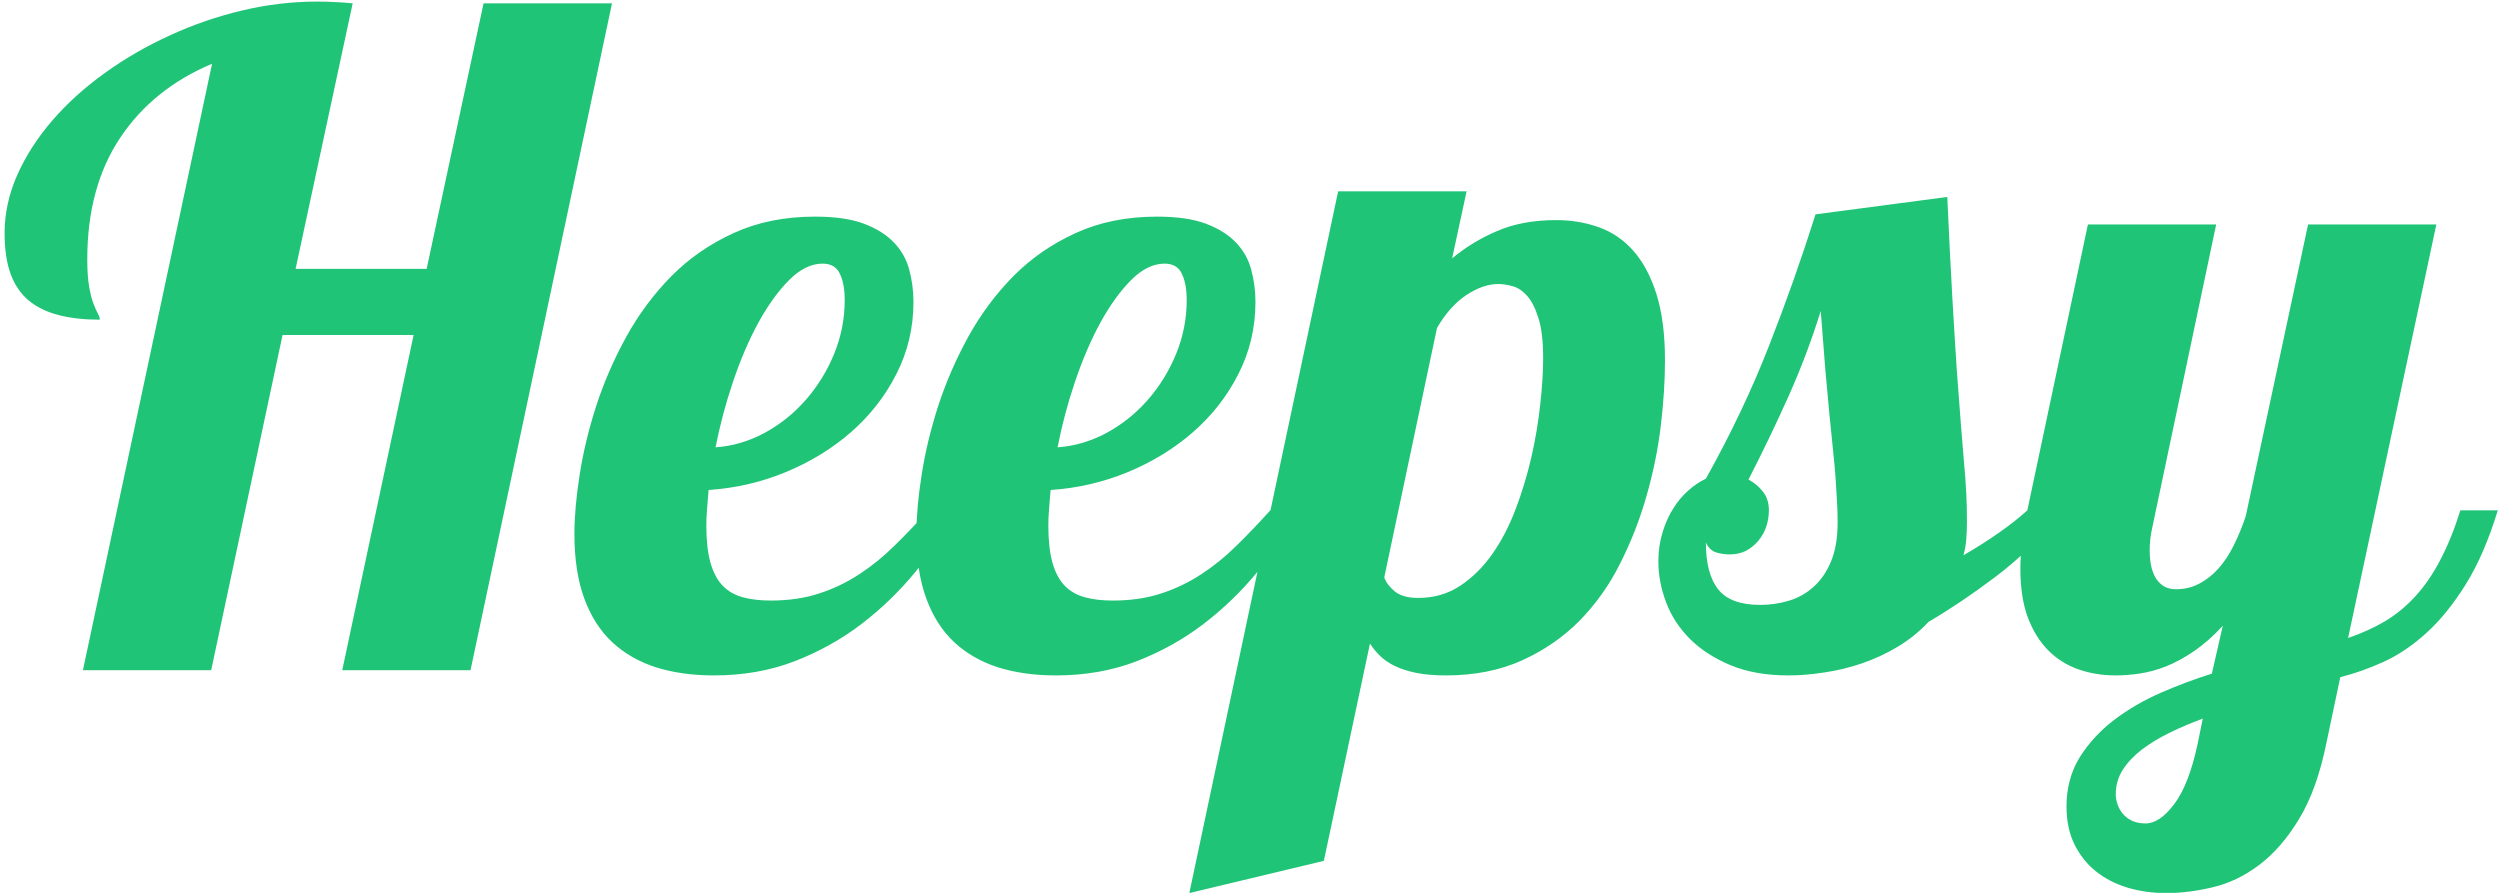 <?xml version="1.0" encoding="UTF-8"?>
<svg width="154px" height="55px" viewBox="0 0 154 55" version="1.1" xmlns="http://www.w3.org/2000/svg" xmlns:xlink="http://www.w3.org/1999/xlink">
    <!-- Generator: Sketch 52.5 (67469) - http://www.bohemiancoding.com/sketch -->
    <title>logo-heepsy</title>
    <desc>Created with Sketch.</desc>
    <g id="Symbols" stroke="none" stroke-width="1" fill="none" fill-rule="evenodd">
        <g id="logo/logoPrimary" transform="translate(-2, -7)" fill="#20C477" fill-rule="nonzero">
            <g id="logo-heepsy" transform="translate(2, 7)">
                <path d="M21.082,41.284 L25.478,20.637 L17.405,20.637 L13.009,41.284 L5.108,41.284 L13.063,3.927 C10.633,4.949 8.742,6.476 7.391,8.506 C6.047,10.53 5.376,13.018 5.376,15.971 C5.376,16.665 5.415,17.234 5.494,17.677 C5.572,18.113 5.661,18.46 5.762,18.717 C5.862,18.975 5.951,19.175 6.03,19.318 C6.108,19.461 6.148,19.586 6.148,19.693 C5.204,19.693 4.364,19.6 3.628,19.414 C2.899,19.228 2.284,18.932 1.784,18.524 C1.284,18.109 0.908,17.562 0.658,16.883 C0.408,16.204 0.283,15.364 0.283,14.363 C0.283,13.147 0.544,11.949 1.066,10.77 C1.595,9.59 2.313,8.474 3.221,7.423 C4.136,6.365 5.215,5.389 6.458,4.495 C7.702,3.601 9.039,2.829 10.468,2.178 C11.898,1.52 13.381,1.009 14.917,0.645 C16.454,0.28 17.991,0.098 19.528,0.098 C19.935,0.098 20.314,0.108 20.664,0.13 C21.014,0.144 21.368,0.169 21.725,0.205 L18.209,16.561 L26.282,16.561 L29.788,0.205 L37.7,0.205 L28.984,41.284 L21.082,41.284 L21.082,41.284 Z M59.056,31.438 C58.292,32.725 57.412,33.976 56.419,35.192 C55.426,36.407 54.307,37.491 53.063,38.442 C51.827,39.386 50.451,40.151 48.936,40.737 C47.428,41.316 45.773,41.606 43.972,41.606 C42.664,41.606 41.481,41.441 40.423,41.112 C39.372,40.776 38.472,40.261 37.721,39.568 C36.971,38.867 36.395,37.97 35.995,36.876 C35.588,35.775 35.384,34.445 35.384,32.886 C35.384,31.835 35.491,30.623 35.706,29.25 C35.92,27.87 36.26,26.458 36.724,25.013 C37.196,23.562 37.814,22.139 38.579,20.744 C39.351,19.35 40.28,18.102 41.367,17.001 C42.46,15.9 43.739,15.017 45.205,14.352 C46.67,13.68 48.339,13.344 50.211,13.344 C51.448,13.344 52.452,13.49 53.224,13.783 C54.003,14.077 54.621,14.466 55.079,14.953 C55.536,15.432 55.847,15.989 56.012,16.626 C56.183,17.262 56.269,17.92 56.269,18.599 C56.269,20.187 55.919,21.667 55.218,23.04 C54.525,24.405 53.592,25.6 52.42,26.622 C51.255,27.637 49.911,28.46 48.389,29.089 C46.874,29.711 45.294,30.076 43.65,30.183 C43.614,30.591 43.582,30.98 43.554,31.352 C43.525,31.717 43.511,32.06 43.511,32.382 C43.511,33.311 43.597,34.076 43.768,34.677 C43.94,35.27 44.19,35.739 44.519,36.082 C44.847,36.418 45.258,36.654 45.751,36.79 C46.245,36.926 46.82,36.994 47.478,36.994 C48.571,36.994 49.557,36.851 50.437,36.565 C51.323,36.279 52.148,35.885 52.913,35.385 C53.685,34.884 54.414,34.294 55.1,33.615 C55.794,32.936 56.487,32.21 57.18,31.438 L59.056,31.438 L59.056,31.438 Z M44.079,27.555 C45.115,27.484 46.116,27.19 47.081,26.676 C48.046,26.154 48.893,25.478 49.622,24.649 C50.358,23.812 50.944,22.864 51.38,21.806 C51.816,20.741 52.034,19.636 52.034,18.492 C52.034,17.813 51.934,17.269 51.734,16.862 C51.541,16.447 51.187,16.24 50.672,16.24 C49.972,16.24 49.286,16.576 48.614,17.248 C47.949,17.913 47.32,18.782 46.727,19.854 C46.141,20.927 45.619,22.139 45.162,23.49 C44.704,24.842 44.343,26.197 44.079,27.555 Z M80.123,31.438 C79.359,32.725 78.48,33.976 77.486,35.192 C76.493,36.407 75.374,37.491 74.13,38.442 C72.894,39.386 71.518,40.151 70.003,40.737 C68.495,41.316 66.84,41.606 65.039,41.606 C63.731,41.606 62.548,41.441 61.49,41.112 C60.439,40.776 59.539,40.261 58.788,39.568 C58.038,38.867 57.463,37.97 57.062,36.876 C56.655,35.775 56.451,34.445 56.451,32.886 C56.451,31.835 56.558,30.623 56.773,29.25 C56.987,27.87 57.327,26.458 57.791,25.013 C58.263,23.562 58.881,22.139 59.646,20.744 C60.418,19.35 61.347,18.102 62.434,17.001 C63.527,15.9 64.807,15.017 66.272,14.352 C67.737,13.68 69.406,13.344 71.279,13.344 C72.515,13.344 73.519,13.49 74.291,13.783 C75.07,14.077 75.688,14.466 76.146,14.953 C76.603,15.432 76.914,15.989 77.079,16.626 C77.25,17.262 77.336,17.92 77.336,18.599 C77.336,20.187 76.986,21.667 76.285,23.04 C75.592,24.405 74.659,25.6 73.487,26.622 C72.322,27.637 70.978,28.46 69.456,29.089 C67.941,29.711 66.361,30.076 64.717,30.183 C64.681,30.591 64.649,30.98 64.621,31.352 C64.592,31.717 64.578,32.06 64.578,32.382 C64.578,33.311 64.664,34.076 64.835,34.677 C65.007,35.27 65.257,35.739 65.586,36.082 C65.914,36.418 66.325,36.654 66.819,36.79 C67.312,36.926 67.887,36.994 68.545,36.994 C69.638,36.994 70.625,36.851 71.504,36.565 C72.39,36.279 73.215,35.885 73.98,35.385 C74.752,34.884 75.481,34.294 76.167,33.615 C76.861,32.936 77.554,32.21 78.247,31.438 L80.123,31.438 L80.123,31.438 Z M65.146,27.555 C66.182,27.484 67.183,27.19 68.148,26.676 C69.113,26.154 69.96,25.478 70.689,24.649 C71.425,23.812 72.011,22.864 72.447,21.806 C72.883,20.741 73.101,19.636 73.101,18.492 C73.101,17.813 73.001,17.269 72.801,16.862 C72.608,16.447 72.254,16.24 71.74,16.24 C71.039,16.24 70.353,16.576 69.681,17.248 C69.016,17.913 68.387,18.782 67.794,19.854 C67.208,20.927 66.686,22.139 66.229,23.49 C65.771,24.842 65.41,26.197 65.146,27.555 Z M73.262,55.013 L82.429,11.788 L90.341,11.788 L89.451,15.918 C90.259,15.239 91.181,14.677 92.217,14.234 C93.253,13.783 94.468,13.558 95.862,13.558 C96.791,13.558 97.667,13.705 98.489,13.998 C99.311,14.291 100.018,14.774 100.612,15.446 C101.212,16.118 101.687,17.008 102.038,18.117 C102.388,19.225 102.563,20.591 102.563,22.214 C102.563,23.451 102.477,24.788 102.306,26.225 C102.134,27.662 101.841,29.103 101.426,30.548 C101.019,31.985 100.479,33.368 99.808,34.698 C99.143,36.028 98.31,37.205 97.309,38.227 C96.309,39.243 95.122,40.061 93.75,40.683 C92.385,41.298 90.82,41.606 89.054,41.606 C88.354,41.606 87.743,41.552 87.221,41.445 C86.706,41.338 86.267,41.195 85.902,41.016 C85.538,40.837 85.234,40.626 84.991,40.383 C84.748,40.14 84.548,39.893 84.39,39.643 L81.549,53.029 L73.262,55.013 Z M85.27,35.567 C85.377,35.875 85.595,36.164 85.924,36.436 C86.26,36.701 86.738,36.833 87.36,36.833 C88.325,36.833 89.183,36.586 89.933,36.093 C90.684,35.599 91.345,34.949 91.917,34.141 C92.489,33.326 92.971,32.4 93.364,31.363 C93.757,30.326 94.079,29.264 94.329,28.177 C94.579,27.083 94.761,26.004 94.876,24.938 C94.997,23.873 95.058,22.911 95.058,22.053 C95.058,21.002 94.958,20.172 94.758,19.565 C94.565,18.957 94.329,18.503 94.05,18.202 C93.772,17.895 93.471,17.702 93.15,17.623 C92.828,17.537 92.542,17.495 92.292,17.495 C91.67,17.495 91.013,17.723 90.319,18.181 C89.633,18.639 89.033,19.314 88.518,20.208 L85.27,35.567 Z M127.189,31.438 C125.76,33.104 124.327,34.477 122.89,35.556 C121.454,36.636 120.092,37.551 118.805,38.302 C118.234,38.91 117.594,39.425 116.886,39.847 C116.179,40.269 115.446,40.608 114.688,40.866 C113.931,41.123 113.163,41.309 112.383,41.423 C111.604,41.545 110.868,41.606 110.175,41.606 C108.795,41.606 107.602,41.395 106.594,40.973 C105.586,40.551 104.75,40.008 104.085,39.343 C103.421,38.67 102.935,37.92 102.627,37.09 C102.313,36.254 102.155,35.417 102.155,34.58 C102.155,33.937 102.241,33.343 102.413,32.8 C102.577,32.249 102.795,31.76 103.067,31.331 C103.331,30.902 103.639,30.533 103.989,30.226 C104.339,29.911 104.704,29.665 105.082,29.486 C106.619,26.733 107.913,24.012 108.963,21.324 C110.021,18.628 110.979,15.921 111.837,13.204 L119.953,12.132 C120.06,14.513 120.163,16.576 120.263,18.32 C120.364,20.058 120.456,21.567 120.542,22.847 C120.635,24.127 120.717,25.213 120.789,26.107 C120.86,27.001 120.925,27.791 120.982,28.478 C121.046,29.164 121.093,29.79 121.121,30.355 C121.15,30.919 121.164,31.506 121.164,32.114 C121.164,32.521 121.15,32.897 121.121,33.24 C121.093,33.576 121.035,33.898 120.95,34.205 C121.75,33.74 122.476,33.279 123.126,32.821 C123.784,32.364 124.37,31.903 124.884,31.438 L127.189,31.438 L127.189,31.438 Z M105.082,33.422 C105.082,34.709 105.336,35.671 105.844,36.307 C106.351,36.944 107.212,37.262 108.427,37.262 C109.035,37.262 109.625,37.176 110.196,37.004 C110.768,36.833 111.276,36.547 111.719,36.146 C112.169,35.746 112.526,35.224 112.791,34.58 C113.062,33.937 113.198,33.132 113.198,32.167 C113.198,31.702 113.184,31.252 113.155,30.816 C113.134,30.372 113.105,29.908 113.07,29.421 C113.034,28.928 112.984,28.377 112.919,27.77 C112.855,27.162 112.784,26.458 112.705,25.657 C112.626,24.849 112.541,23.919 112.448,22.868 C112.362,21.81 112.265,20.573 112.158,19.157 C111.601,20.945 110.947,22.679 110.196,24.359 C109.446,26.039 108.617,27.766 107.709,29.539 C108.066,29.732 108.363,29.983 108.599,30.29 C108.842,30.591 108.963,30.973 108.963,31.438 C108.963,31.781 108.91,32.114 108.803,32.435 C108.695,32.757 108.535,33.047 108.32,33.304 C108.106,33.562 107.852,33.769 107.559,33.926 C107.266,34.076 106.93,34.151 106.551,34.151 C106.251,34.151 105.965,34.109 105.693,34.023 C105.429,33.93 105.225,33.73 105.082,33.422 Z M143.325,45.681 C142.932,47.648 142.363,49.239 141.62,50.454 C140.884,51.67 140.058,52.617 139.143,53.297 C138.236,53.976 137.285,54.43 136.292,54.659 C135.298,54.895 134.348,55.013 133.44,55.013 C132.596,55.013 131.803,54.902 131.06,54.68 C130.323,54.459 129.677,54.126 129.119,53.683 C128.569,53.247 128.126,52.692 127.79,52.02 C127.461,51.355 127.297,50.576 127.297,49.682 C127.297,48.538 127.568,47.526 128.111,46.647 C128.662,45.774 129.366,45.009 130.223,44.352 C131.081,43.701 132.039,43.143 133.097,42.678 C134.162,42.214 135.212,41.82 136.249,41.498 L136.924,38.549 C136.331,39.192 135.738,39.714 135.144,40.115 C134.558,40.515 133.987,40.826 133.429,41.048 C132.879,41.263 132.343,41.409 131.821,41.488 C131.306,41.566 130.81,41.606 130.331,41.606 C129.509,41.606 128.74,41.481 128.026,41.23 C127.311,40.98 126.689,40.587 126.16,40.051 C125.631,39.514 125.213,38.835 124.906,38.013 C124.606,37.19 124.455,36.196 124.455,35.031 C124.455,34.53 124.491,33.983 124.563,33.39 C124.634,32.789 124.741,32.139 124.884,31.438 L128.615,13.826 L136.517,13.826 L132.582,32.489 C132.475,32.954 132.421,33.418 132.421,33.883 C132.421,34.205 132.446,34.509 132.496,34.795 C132.553,35.081 132.643,35.335 132.764,35.556 C132.893,35.778 133.057,35.957 133.258,36.093 C133.465,36.229 133.729,36.297 134.051,36.297 C134.551,36.297 135.019,36.186 135.455,35.964 C135.898,35.735 136.299,35.421 136.656,35.02 C137.013,34.62 137.328,34.144 137.6,33.594 C137.878,33.036 138.125,32.435 138.339,31.792 L142.178,13.826 L150.079,13.826 L144.643,39.3 C145.48,39.014 146.237,38.67 146.916,38.27 C147.595,37.862 148.217,37.351 148.782,36.736 C149.346,36.121 149.854,35.385 150.304,34.527 C150.762,33.669 151.18,32.639 151.559,31.438 L153.864,31.438 C153.306,33.261 152.649,34.781 151.891,35.996 C151.133,37.212 150.326,38.209 149.468,38.989 C148.61,39.768 147.724,40.365 146.809,40.78 C145.901,41.187 145.019,41.498 144.161,41.713 L143.325,45.681 L143.325,45.681 Z M135.691,44.266 C134.976,44.53 134.297,44.82 133.654,45.134 C133.011,45.449 132.443,45.792 131.95,46.164 C131.456,46.543 131.063,46.958 130.77,47.408 C130.477,47.866 130.331,48.374 130.331,48.931 C130.331,49.124 130.366,49.328 130.438,49.543 C130.509,49.757 130.62,49.954 130.77,50.133 C130.92,50.311 131.11,50.454 131.338,50.562 C131.574,50.669 131.853,50.723 132.175,50.723 C132.746,50.723 133.333,50.326 133.933,49.532 C134.533,48.738 135.012,47.508 135.37,45.842 L135.691,44.266 Z" id="Shape"></path>
            </g>
        </g>
    </g>
</svg>